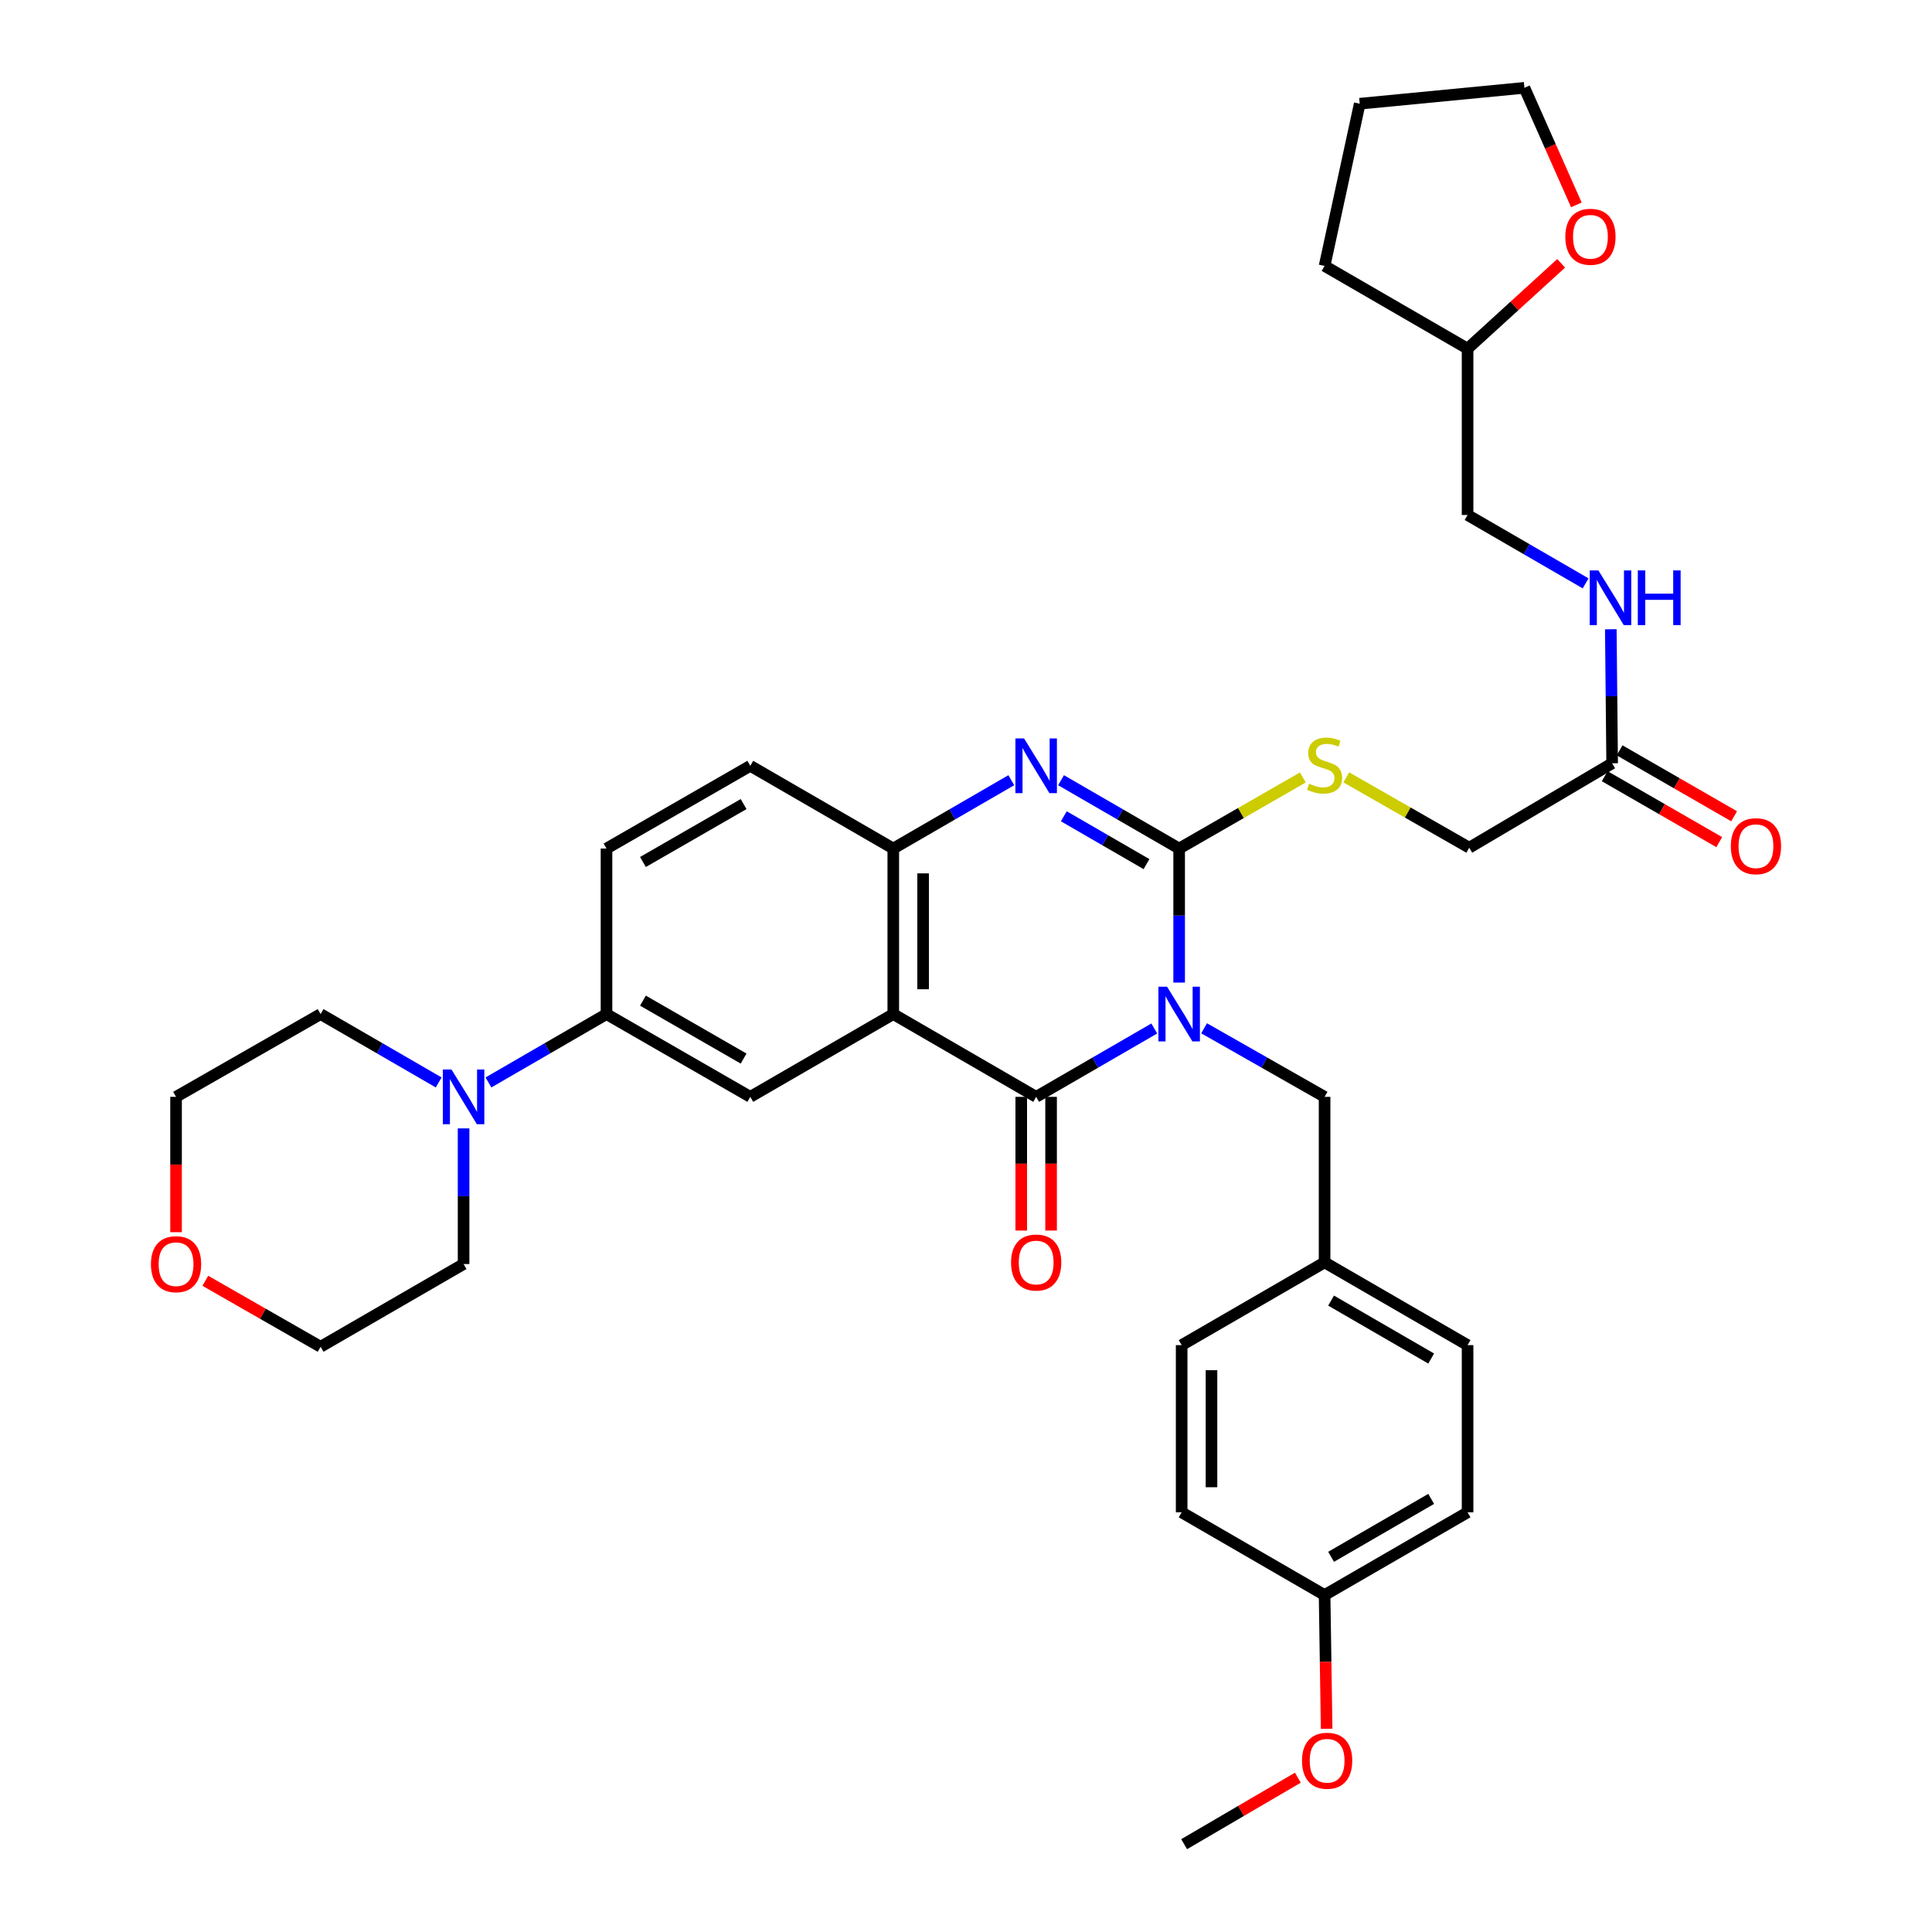 <?xml version='1.0' encoding='iso-8859-1'?>
<svg version='1.1' baseProfile='full'
              xmlns='http://www.w3.org/2000/svg'
                      xmlns:rdkit='http://www.rdkit.org/xml'
                      xmlns:xlink='http://www.w3.org/1999/xlink'
                  xml:space='preserve'
width='1000px' height='1000px' viewBox='0 0 1000 1000'>
<!-- END OF HEADER -->
<rect style='opacity:1.0;fill:#FFFFFF;stroke:none' width='1000' height='1000' x='0' y='0'> </rect>
<path class='bond-0' d='M 610.327,508.588 L 610.327,473.896' style='fill:none;fill-rule:evenodd;stroke:#0000FF;stroke-width:6px;stroke-linecap:butt;stroke-linejoin:miter;stroke-opacity:1' />
<path class='bond-0' d='M 610.327,473.896 L 610.327,439.204' style='fill:none;fill-rule:evenodd;stroke:#000000;stroke-width:6px;stroke-linecap:butt;stroke-linejoin:miter;stroke-opacity:1' />
<path class='bond-1' d='M 597.449,532.344 L 566.883,550.036' style='fill:none;fill-rule:evenodd;stroke:#0000FF;stroke-width:6px;stroke-linecap:butt;stroke-linejoin:miter;stroke-opacity:1' />
<path class='bond-1' d='M 566.883,550.036 L 536.318,567.728' style='fill:none;fill-rule:evenodd;stroke:#000000;stroke-width:6px;stroke-linecap:butt;stroke-linejoin:miter;stroke-opacity:1' />
<path class='bond-9' d='M 623.232,532.234 L 654.419,549.981' style='fill:none;fill-rule:evenodd;stroke:#0000FF;stroke-width:6px;stroke-linecap:butt;stroke-linejoin:miter;stroke-opacity:1' />
<path class='bond-9' d='M 654.419,549.981 L 685.605,567.728' style='fill:none;fill-rule:evenodd;stroke:#000000;stroke-width:6px;stroke-linecap:butt;stroke-linejoin:miter;stroke-opacity:1' />
<path class='bond-3' d='M 610.327,439.204 L 579.761,421.519' style='fill:none;fill-rule:evenodd;stroke:#000000;stroke-width:6px;stroke-linecap:butt;stroke-linejoin:miter;stroke-opacity:1' />
<path class='bond-3' d='M 579.761,421.519 L 549.196,403.834' style='fill:none;fill-rule:evenodd;stroke:#0000FF;stroke-width:6px;stroke-linecap:butt;stroke-linejoin:miter;stroke-opacity:1' />
<path class='bond-3' d='M 593.423,447.266 L 572.027,434.886' style='fill:none;fill-rule:evenodd;stroke:#000000;stroke-width:6px;stroke-linecap:butt;stroke-linejoin:miter;stroke-opacity:1' />
<path class='bond-3' d='M 572.027,434.886 L 550.631,422.506' style='fill:none;fill-rule:evenodd;stroke:#0000FF;stroke-width:6px;stroke-linecap:butt;stroke-linejoin:miter;stroke-opacity:1' />
<path class='bond-8' d='M 610.327,439.204 L 642.341,420.804' style='fill:none;fill-rule:evenodd;stroke:#000000;stroke-width:6px;stroke-linecap:butt;stroke-linejoin:miter;stroke-opacity:1' />
<path class='bond-8' d='M 642.341,420.804 L 674.355,402.403' style='fill:none;fill-rule:evenodd;stroke:#CCCC00;stroke-width:6px;stroke-linecap:butt;stroke-linejoin:miter;stroke-opacity:1' />
<path class='bond-2' d='M 536.318,567.728 L 462.361,524.89' style='fill:none;fill-rule:evenodd;stroke:#000000;stroke-width:6px;stroke-linecap:butt;stroke-linejoin:miter;stroke-opacity:1' />
<path class='bond-11' d='M 528.596,567.728 L 528.596,602.332' style='fill:none;fill-rule:evenodd;stroke:#000000;stroke-width:6px;stroke-linecap:butt;stroke-linejoin:miter;stroke-opacity:1' />
<path class='bond-11' d='M 528.596,602.332 L 528.596,636.935' style='fill:none;fill-rule:evenodd;stroke:#FF0000;stroke-width:6px;stroke-linecap:butt;stroke-linejoin:miter;stroke-opacity:1' />
<path class='bond-11' d='M 544.04,567.728 L 544.04,602.332' style='fill:none;fill-rule:evenodd;stroke:#000000;stroke-width:6px;stroke-linecap:butt;stroke-linejoin:miter;stroke-opacity:1' />
<path class='bond-11' d='M 544.04,602.332 L 544.04,636.935' style='fill:none;fill-rule:evenodd;stroke:#FF0000;stroke-width:6px;stroke-linecap:butt;stroke-linejoin:miter;stroke-opacity:1' />
<path class='bond-4' d='M 462.361,524.89 L 462.361,439.204' style='fill:none;fill-rule:evenodd;stroke:#000000;stroke-width:6px;stroke-linecap:butt;stroke-linejoin:miter;stroke-opacity:1' />
<path class='bond-4' d='M 477.804,512.037 L 477.804,452.057' style='fill:none;fill-rule:evenodd;stroke:#000000;stroke-width:6px;stroke-linecap:butt;stroke-linejoin:miter;stroke-opacity:1' />
<path class='bond-5' d='M 462.361,524.89 L 388.352,567.728' style='fill:none;fill-rule:evenodd;stroke:#000000;stroke-width:6px;stroke-linecap:butt;stroke-linejoin:miter;stroke-opacity:1' />
<path class='bond-36' d='M 523.442,403.838 L 492.901,421.521' style='fill:none;fill-rule:evenodd;stroke:#0000FF;stroke-width:6px;stroke-linecap:butt;stroke-linejoin:miter;stroke-opacity:1' />
<path class='bond-36' d='M 492.901,421.521 L 462.361,439.204' style='fill:none;fill-rule:evenodd;stroke:#000000;stroke-width:6px;stroke-linecap:butt;stroke-linejoin:miter;stroke-opacity:1' />
<path class='bond-13' d='M 462.361,439.204 L 388.352,396.383' style='fill:none;fill-rule:evenodd;stroke:#000000;stroke-width:6px;stroke-linecap:butt;stroke-linejoin:miter;stroke-opacity:1' />
<path class='bond-7' d='M 388.352,567.728 L 313.923,524.89' style='fill:none;fill-rule:evenodd;stroke:#000000;stroke-width:6px;stroke-linecap:butt;stroke-linejoin:miter;stroke-opacity:1' />
<path class='bond-7' d='M 384.891,547.918 L 332.791,517.931' style='fill:none;fill-rule:evenodd;stroke:#000000;stroke-width:6px;stroke-linecap:butt;stroke-linejoin:miter;stroke-opacity:1' />
<path class='bond-6' d='M 252.825,560.271 L 283.374,542.581' style='fill:none;fill-rule:evenodd;stroke:#0000FF;stroke-width:6px;stroke-linecap:butt;stroke-linejoin:miter;stroke-opacity:1' />
<path class='bond-6' d='M 283.374,542.581 L 313.923,524.89' style='fill:none;fill-rule:evenodd;stroke:#000000;stroke-width:6px;stroke-linecap:butt;stroke-linejoin:miter;stroke-opacity:1' />
<path class='bond-27' d='M 227.071,560.274 L 196.505,542.582' style='fill:none;fill-rule:evenodd;stroke:#0000FF;stroke-width:6px;stroke-linecap:butt;stroke-linejoin:miter;stroke-opacity:1' />
<path class='bond-27' d='M 196.505,542.582 L 165.94,524.89' style='fill:none;fill-rule:evenodd;stroke:#000000;stroke-width:6px;stroke-linecap:butt;stroke-linejoin:miter;stroke-opacity:1' />
<path class='bond-28' d='M 239.948,584.052 L 239.948,619.158' style='fill:none;fill-rule:evenodd;stroke:#0000FF;stroke-width:6px;stroke-linecap:butt;stroke-linejoin:miter;stroke-opacity:1' />
<path class='bond-28' d='M 239.948,619.158 L 239.948,654.264' style='fill:none;fill-rule:evenodd;stroke:#000000;stroke-width:6px;stroke-linecap:butt;stroke-linejoin:miter;stroke-opacity:1' />
<path class='bond-14' d='M 313.923,524.89 L 313.923,439.204' style='fill:none;fill-rule:evenodd;stroke:#000000;stroke-width:6px;stroke-linecap:butt;stroke-linejoin:miter;stroke-opacity:1' />
<path class='bond-18' d='M 696.842,402.365 L 728.661,420.57' style='fill:none;fill-rule:evenodd;stroke:#CCCC00;stroke-width:6px;stroke-linecap:butt;stroke-linejoin:miter;stroke-opacity:1' />
<path class='bond-18' d='M 728.661,420.57 L 760.481,438.775' style='fill:none;fill-rule:evenodd;stroke:#000000;stroke-width:6px;stroke-linecap:butt;stroke-linejoin:miter;stroke-opacity:1' />
<path class='bond-19' d='M 685.605,567.728 L 685.605,653.397' style='fill:none;fill-rule:evenodd;stroke:#000000;stroke-width:6px;stroke-linecap:butt;stroke-linejoin:miter;stroke-opacity:1' />
<path class='bond-10' d='M 834.446,395.07 L 760.481,438.775' style='fill:none;fill-rule:evenodd;stroke:#000000;stroke-width:6px;stroke-linecap:butt;stroke-linejoin:miter;stroke-opacity:1' />
<path class='bond-12' d='M 834.446,395.07 L 834.099,360.387' style='fill:none;fill-rule:evenodd;stroke:#000000;stroke-width:6px;stroke-linecap:butt;stroke-linejoin:miter;stroke-opacity:1' />
<path class='bond-12' d='M 834.099,360.387 L 833.752,325.703' style='fill:none;fill-rule:evenodd;stroke:#0000FF;stroke-width:6px;stroke-linecap:butt;stroke-linejoin:miter;stroke-opacity:1' />
<path class='bond-15' d='M 830.595,401.762 L 860.236,418.823' style='fill:none;fill-rule:evenodd;stroke:#000000;stroke-width:6px;stroke-linecap:butt;stroke-linejoin:miter;stroke-opacity:1' />
<path class='bond-15' d='M 860.236,418.823 L 889.877,435.883' style='fill:none;fill-rule:evenodd;stroke:#FF0000;stroke-width:6px;stroke-linecap:butt;stroke-linejoin:miter;stroke-opacity:1' />
<path class='bond-15' d='M 838.298,388.378 L 867.939,405.438' style='fill:none;fill-rule:evenodd;stroke:#000000;stroke-width:6px;stroke-linecap:butt;stroke-linejoin:miter;stroke-opacity:1' />
<path class='bond-15' d='M 867.939,405.438 L 897.581,422.498' style='fill:none;fill-rule:evenodd;stroke:#FF0000;stroke-width:6px;stroke-linecap:butt;stroke-linejoin:miter;stroke-opacity:1' />
<path class='bond-20' d='M 820.711,301.944 L 790.163,284.253' style='fill:none;fill-rule:evenodd;stroke:#0000FF;stroke-width:6px;stroke-linecap:butt;stroke-linejoin:miter;stroke-opacity:1' />
<path class='bond-20' d='M 790.163,284.253 L 759.614,266.563' style='fill:none;fill-rule:evenodd;stroke:#000000;stroke-width:6px;stroke-linecap:butt;stroke-linejoin:miter;stroke-opacity:1' />
<path class='bond-38' d='M 388.352,396.383 L 313.923,439.204' style='fill:none;fill-rule:evenodd;stroke:#000000;stroke-width:6px;stroke-linecap:butt;stroke-linejoin:miter;stroke-opacity:1' />
<path class='bond-38' d='M 384.889,416.192 L 332.789,446.167' style='fill:none;fill-rule:evenodd;stroke:#000000;stroke-width:6px;stroke-linecap:butt;stroke-linejoin:miter;stroke-opacity:1' />
<path class='bond-16' d='M 808.055,136.294 L 783.835,158.384' style='fill:none;fill-rule:evenodd;stroke:#FF0000;stroke-width:6px;stroke-linecap:butt;stroke-linejoin:miter;stroke-opacity:1' />
<path class='bond-16' d='M 783.835,158.384 L 759.614,180.474' style='fill:none;fill-rule:evenodd;stroke:#000000;stroke-width:6px;stroke-linecap:butt;stroke-linejoin:miter;stroke-opacity:1' />
<path class='bond-32' d='M 815.919,106.048 L 802.476,75.751' style='fill:none;fill-rule:evenodd;stroke:#FF0000;stroke-width:6px;stroke-linecap:butt;stroke-linejoin:miter;stroke-opacity:1' />
<path class='bond-32' d='M 802.476,75.751 L 789.034,45.455' style='fill:none;fill-rule:evenodd;stroke:#000000;stroke-width:6px;stroke-linecap:butt;stroke-linejoin:miter;stroke-opacity:1' />
<path class='bond-17' d='M 106.28,662.938 L 136.11,680.011' style='fill:none;fill-rule:evenodd;stroke:#FF0000;stroke-width:6px;stroke-linecap:butt;stroke-linejoin:miter;stroke-opacity:1' />
<path class='bond-17' d='M 136.11,680.011 L 165.94,697.085' style='fill:none;fill-rule:evenodd;stroke:#000000;stroke-width:6px;stroke-linecap:butt;stroke-linejoin:miter;stroke-opacity:1' />
<path class='bond-39' d='M 91.124,637.78 L 91.124,602.754' style='fill:none;fill-rule:evenodd;stroke:#FF0000;stroke-width:6px;stroke-linecap:butt;stroke-linejoin:miter;stroke-opacity:1' />
<path class='bond-39' d='M 91.124,602.754 L 91.124,567.728' style='fill:none;fill-rule:evenodd;stroke:#000000;stroke-width:6px;stroke-linecap:butt;stroke-linejoin:miter;stroke-opacity:1' />
<path class='bond-23' d='M 685.605,653.397 L 611.622,696.236' style='fill:none;fill-rule:evenodd;stroke:#000000;stroke-width:6px;stroke-linecap:butt;stroke-linejoin:miter;stroke-opacity:1' />
<path class='bond-24' d='M 685.605,653.397 L 759.614,696.236' style='fill:none;fill-rule:evenodd;stroke:#000000;stroke-width:6px;stroke-linecap:butt;stroke-linejoin:miter;stroke-opacity:1' />
<path class='bond-24' d='M 688.97,673.189 L 740.776,703.176' style='fill:none;fill-rule:evenodd;stroke:#000000;stroke-width:6px;stroke-linecap:butt;stroke-linejoin:miter;stroke-opacity:1' />
<path class='bond-22' d='M 759.614,266.563 L 759.614,180.474' style='fill:none;fill-rule:evenodd;stroke:#000000;stroke-width:6px;stroke-linecap:butt;stroke-linejoin:miter;stroke-opacity:1' />
<path class='bond-21' d='M 685.605,825.592 L 759.614,782.771' style='fill:none;fill-rule:evenodd;stroke:#000000;stroke-width:6px;stroke-linecap:butt;stroke-linejoin:miter;stroke-opacity:1' />
<path class='bond-21' d='M 688.972,805.802 L 740.778,775.827' style='fill:none;fill-rule:evenodd;stroke:#000000;stroke-width:6px;stroke-linecap:butt;stroke-linejoin:miter;stroke-opacity:1' />
<path class='bond-29' d='M 685.605,825.592 L 686.136,860.204' style='fill:none;fill-rule:evenodd;stroke:#000000;stroke-width:6px;stroke-linecap:butt;stroke-linejoin:miter;stroke-opacity:1' />
<path class='bond-29' d='M 686.136,860.204 L 686.666,894.815' style='fill:none;fill-rule:evenodd;stroke:#FF0000;stroke-width:6px;stroke-linecap:butt;stroke-linejoin:miter;stroke-opacity:1' />
<path class='bond-37' d='M 685.605,825.592 L 611.622,782.771' style='fill:none;fill-rule:evenodd;stroke:#000000;stroke-width:6px;stroke-linecap:butt;stroke-linejoin:miter;stroke-opacity:1' />
<path class='bond-34' d='M 759.614,180.474 L 685.605,137.635' style='fill:none;fill-rule:evenodd;stroke:#000000;stroke-width:6px;stroke-linecap:butt;stroke-linejoin:miter;stroke-opacity:1' />
<path class='bond-26' d='M 611.622,696.236 L 611.622,782.771' style='fill:none;fill-rule:evenodd;stroke:#000000;stroke-width:6px;stroke-linecap:butt;stroke-linejoin:miter;stroke-opacity:1' />
<path class='bond-26' d='M 627.066,709.216 L 627.066,769.79' style='fill:none;fill-rule:evenodd;stroke:#000000;stroke-width:6px;stroke-linecap:butt;stroke-linejoin:miter;stroke-opacity:1' />
<path class='bond-25' d='M 759.614,696.236 L 759.614,782.771' style='fill:none;fill-rule:evenodd;stroke:#000000;stroke-width:6px;stroke-linecap:butt;stroke-linejoin:miter;stroke-opacity:1' />
<path class='bond-30' d='M 165.94,524.89 L 91.124,567.728' style='fill:none;fill-rule:evenodd;stroke:#000000;stroke-width:6px;stroke-linecap:butt;stroke-linejoin:miter;stroke-opacity:1' />
<path class='bond-31' d='M 239.948,654.264 L 165.94,697.085' style='fill:none;fill-rule:evenodd;stroke:#000000;stroke-width:6px;stroke-linecap:butt;stroke-linejoin:miter;stroke-opacity:1' />
<path class='bond-33' d='M 671.775,920.131 L 642.342,937.338' style='fill:none;fill-rule:evenodd;stroke:#FF0000;stroke-width:6px;stroke-linecap:butt;stroke-linejoin:miter;stroke-opacity:1' />
<path class='bond-33' d='M 642.342,937.338 L 612.909,954.545' style='fill:none;fill-rule:evenodd;stroke:#000000;stroke-width:6px;stroke-linecap:butt;stroke-linejoin:miter;stroke-opacity:1' />
<path class='bond-40' d='M 789.034,45.455 L 703.794,53.682' style='fill:none;fill-rule:evenodd;stroke:#000000;stroke-width:6px;stroke-linecap:butt;stroke-linejoin:miter;stroke-opacity:1' />
<path class='bond-35' d='M 685.605,137.635 L 703.794,53.682' style='fill:none;fill-rule:evenodd;stroke:#000000;stroke-width:6px;stroke-linecap:butt;stroke-linejoin:miter;stroke-opacity:1' />
<path  class='atom-0' d='M 604.067 510.73
L 613.347 525.73
Q 614.267 527.21, 615.747 529.89
Q 617.227 532.57, 617.307 532.73
L 617.307 510.73
L 621.067 510.73
L 621.067 539.05
L 617.187 539.05
L 607.227 522.65
Q 606.067 520.73, 604.827 518.53
Q 603.627 516.33, 603.267 515.65
L 603.267 539.05
L 599.587 539.05
L 599.587 510.73
L 604.067 510.73
' fill='#0000FF'/>
<path  class='atom-4' d='M 530.058 382.223
L 539.338 397.223
Q 540.258 398.703, 541.738 401.383
Q 543.218 404.063, 543.298 404.223
L 543.298 382.223
L 547.058 382.223
L 547.058 410.543
L 543.178 410.543
L 533.218 394.143
Q 532.058 392.223, 530.818 390.023
Q 529.618 387.823, 529.258 387.143
L 529.258 410.543
L 525.578 410.543
L 525.578 382.223
L 530.058 382.223
' fill='#0000FF'/>
<path  class='atom-7' d='M 233.688 553.568
L 242.968 568.568
Q 243.888 570.048, 245.368 572.728
Q 246.848 575.408, 246.928 575.568
L 246.928 553.568
L 250.688 553.568
L 250.688 581.888
L 246.808 581.888
L 236.848 565.488
Q 235.688 563.568, 234.448 561.368
Q 233.248 559.168, 232.888 558.488
L 232.888 581.888
L 229.208 581.888
L 229.208 553.568
L 233.688 553.568
' fill='#0000FF'/>
<path  class='atom-9' d='M 677.605 405.656
Q 677.925 405.776, 679.245 406.336
Q 680.565 406.896, 682.005 407.256
Q 683.485 407.576, 684.925 407.576
Q 687.605 407.576, 689.165 406.296
Q 690.725 404.976, 690.725 402.696
Q 690.725 401.136, 689.925 400.176
Q 689.165 399.216, 687.965 398.696
Q 686.765 398.176, 684.765 397.576
Q 682.245 396.816, 680.725 396.096
Q 679.245 395.376, 678.165 393.856
Q 677.125 392.336, 677.125 389.776
Q 677.125 386.216, 679.525 384.016
Q 681.965 381.816, 686.765 381.816
Q 690.045 381.816, 693.765 383.376
L 692.845 386.456
Q 689.445 385.056, 686.885 385.056
Q 684.125 385.056, 682.605 386.216
Q 681.085 387.336, 681.125 389.296
Q 681.125 390.816, 681.885 391.736
Q 682.685 392.656, 683.805 393.176
Q 684.965 393.696, 686.885 394.296
Q 689.445 395.096, 690.965 395.896
Q 692.485 396.696, 693.565 398.336
Q 694.685 399.936, 694.685 402.696
Q 694.685 406.616, 692.045 408.736
Q 689.445 410.816, 685.085 410.816
Q 682.565 410.816, 680.645 410.256
Q 678.765 409.736, 676.525 408.816
L 677.605 405.656
' fill='#CCCC00'/>
<path  class='atom-12' d='M 523.318 653.477
Q 523.318 646.677, 526.678 642.877
Q 530.038 639.077, 536.318 639.077
Q 542.598 639.077, 545.958 642.877
Q 549.318 646.677, 549.318 653.477
Q 549.318 660.357, 545.918 664.277
Q 542.518 668.157, 536.318 668.157
Q 530.078 668.157, 526.678 664.277
Q 523.318 660.397, 523.318 653.477
M 536.318 664.957
Q 540.638 664.957, 542.958 662.077
Q 545.318 659.157, 545.318 653.477
Q 545.318 647.917, 542.958 645.117
Q 540.638 642.277, 536.318 642.277
Q 531.998 642.277, 529.638 645.077
Q 527.318 647.877, 527.318 653.477
Q 527.318 659.197, 529.638 662.077
Q 531.998 664.957, 536.318 664.957
' fill='#FF0000'/>
<path  class='atom-13' d='M 827.328 295.241
L 836.608 310.241
Q 837.528 311.721, 839.008 314.401
Q 840.488 317.081, 840.568 317.241
L 840.568 295.241
L 844.328 295.241
L 844.328 323.561
L 840.448 323.561
L 830.488 307.161
Q 829.328 305.241, 828.088 303.041
Q 826.888 300.841, 826.528 300.161
L 826.528 323.561
L 822.848 323.561
L 822.848 295.241
L 827.328 295.241
' fill='#0000FF'/>
<path  class='atom-13' d='M 847.728 295.241
L 851.568 295.241
L 851.568 307.281
L 866.048 307.281
L 866.048 295.241
L 869.888 295.241
L 869.888 323.561
L 866.048 323.561
L 866.048 310.481
L 851.568 310.481
L 851.568 323.561
L 847.728 323.561
L 847.728 295.241
' fill='#0000FF'/>
<path  class='atom-16' d='M 895.876 437.989
Q 895.876 431.189, 899.236 427.389
Q 902.596 423.589, 908.876 423.589
Q 915.156 423.589, 918.516 427.389
Q 921.876 431.189, 921.876 437.989
Q 921.876 444.869, 918.476 448.789
Q 915.076 452.669, 908.876 452.669
Q 902.636 452.669, 899.236 448.789
Q 895.876 444.909, 895.876 437.989
M 908.876 449.469
Q 913.196 449.469, 915.516 446.589
Q 917.876 443.669, 917.876 437.989
Q 917.876 432.429, 915.516 429.629
Q 913.196 426.789, 908.876 426.789
Q 904.556 426.789, 902.196 429.589
Q 899.876 432.389, 899.876 437.989
Q 899.876 443.709, 902.196 446.589
Q 904.556 449.469, 908.876 449.469
' fill='#FF0000'/>
<path  class='atom-17' d='M 810.207 122.555
Q 810.207 115.755, 813.567 111.955
Q 816.927 108.155, 823.207 108.155
Q 829.487 108.155, 832.847 111.955
Q 836.207 115.755, 836.207 122.555
Q 836.207 129.435, 832.807 133.355
Q 829.407 137.235, 823.207 137.235
Q 816.967 137.235, 813.567 133.355
Q 810.207 129.475, 810.207 122.555
M 823.207 134.035
Q 827.527 134.035, 829.847 131.155
Q 832.207 128.235, 832.207 122.555
Q 832.207 116.995, 829.847 114.195
Q 827.527 111.355, 823.207 111.355
Q 818.887 111.355, 816.527 114.155
Q 814.207 116.955, 814.207 122.555
Q 814.207 128.275, 816.527 131.155
Q 818.887 134.035, 823.207 134.035
' fill='#FF0000'/>
<path  class='atom-18' d='M 78.124 654.344
Q 78.124 647.544, 81.484 643.744
Q 84.844 639.944, 91.124 639.944
Q 97.404 639.944, 100.764 643.744
Q 104.124 647.544, 104.124 654.344
Q 104.124 661.224, 100.724 665.144
Q 97.324 669.024, 91.124 669.024
Q 84.884 669.024, 81.484 665.144
Q 78.124 661.264, 78.124 654.344
M 91.124 665.824
Q 95.444 665.824, 97.764 662.944
Q 100.124 660.024, 100.124 654.344
Q 100.124 648.784, 97.764 645.984
Q 95.444 643.144, 91.124 643.144
Q 86.804 643.144, 84.444 645.944
Q 82.124 648.744, 82.124 654.344
Q 82.124 660.064, 84.444 662.944
Q 86.804 665.824, 91.124 665.824
' fill='#FF0000'/>
<path  class='atom-30' d='M 673.918 911.358
Q 673.918 904.558, 677.278 900.758
Q 680.638 896.958, 686.918 896.958
Q 693.198 896.958, 696.558 900.758
Q 699.918 904.558, 699.918 911.358
Q 699.918 918.238, 696.518 922.158
Q 693.118 926.038, 686.918 926.038
Q 680.678 926.038, 677.278 922.158
Q 673.918 918.278, 673.918 911.358
M 686.918 922.838
Q 691.238 922.838, 693.558 919.958
Q 695.918 917.038, 695.918 911.358
Q 695.918 905.798, 693.558 902.998
Q 691.238 900.158, 686.918 900.158
Q 682.598 900.158, 680.238 902.958
Q 677.918 905.758, 677.918 911.358
Q 677.918 917.078, 680.238 919.958
Q 682.598 922.838, 686.918 922.838
' fill='#FF0000'/>
</svg>
